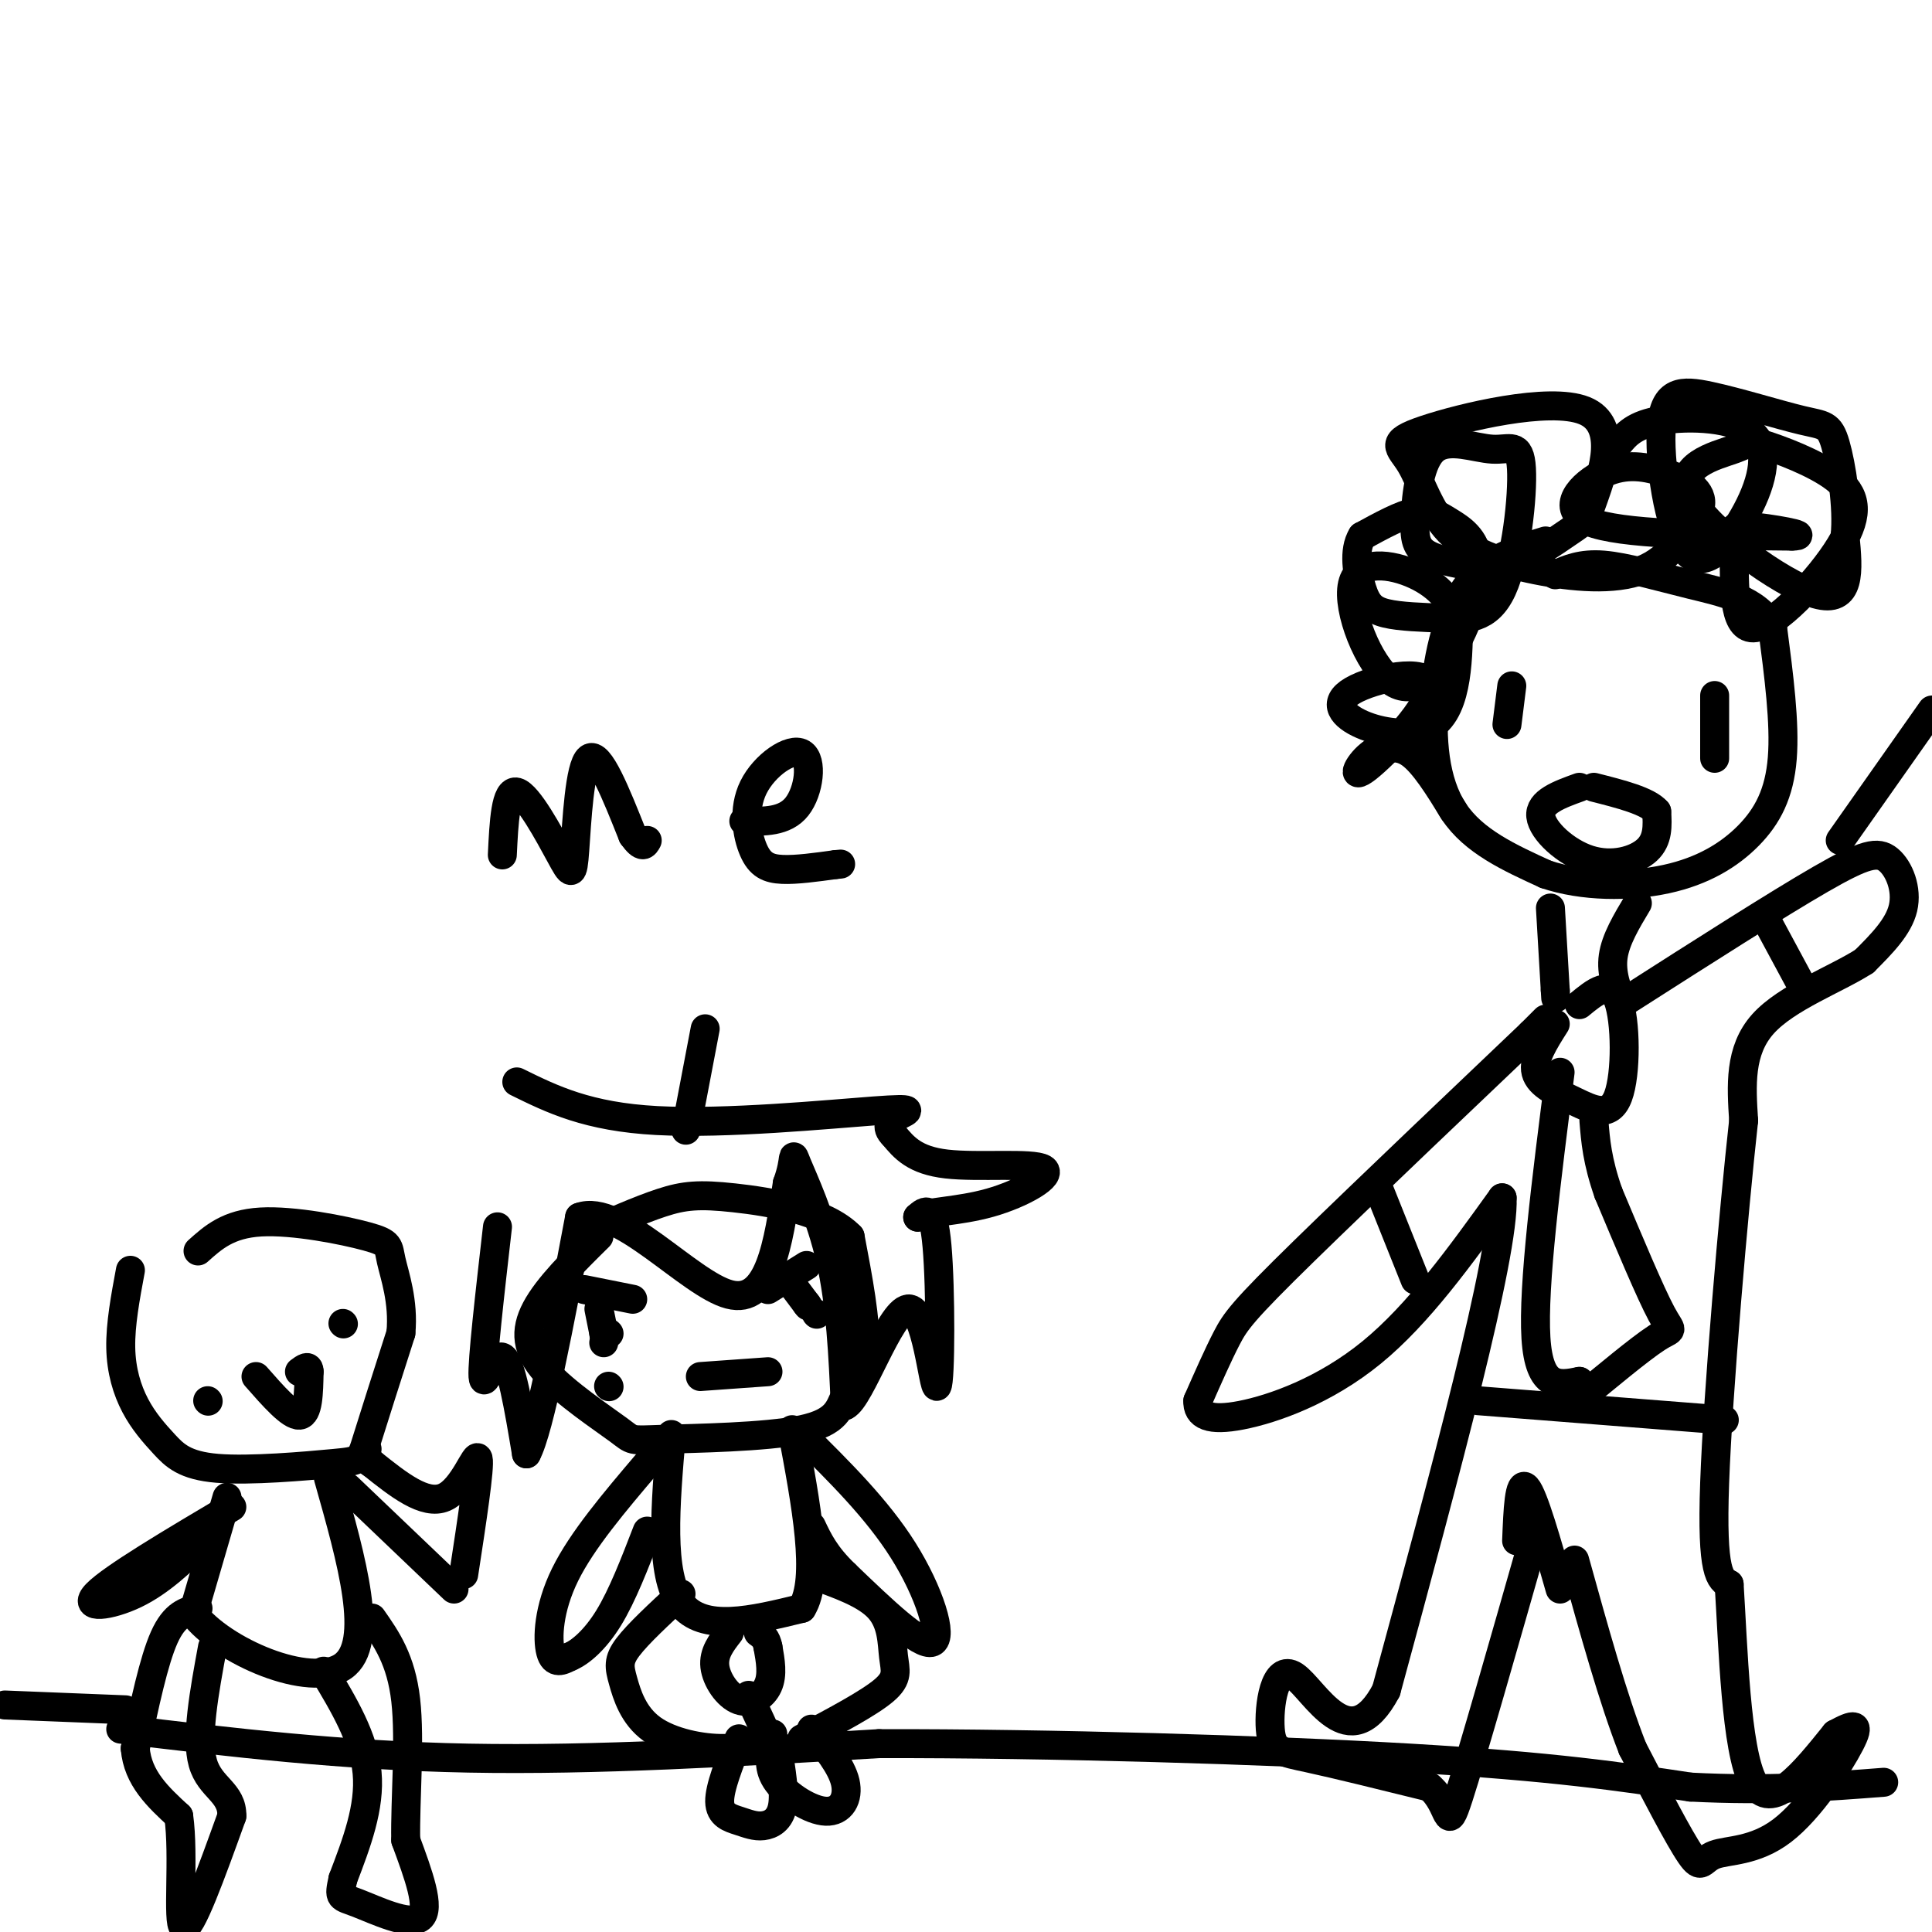 <svg viewBox='0 0 400 400' version='1.1' xmlns='http://www.w3.org/2000/svg' xmlns:xlink='http://www.w3.org/1999/xlink'><g fill='none' stroke='rgb(0,0,0)' stroke-width='6' stroke-linecap='round' stroke-linejoin='round'><path d='M25,358c22.917,2.750 45.833,5.500 72,6c26.167,0.500 55.583,-1.250 85,-3'/><path d='M182,361c35.089,-0.067 80.311,1.267 110,3c29.689,1.733 43.844,3.867 58,6'/><path d='M350,370c16.333,0.833 28.167,-0.083 40,-1'/><path d='M320,112c-5.964,1.839 -11.929,3.679 -16,9c-4.071,5.321 -6.250,14.125 -7,23c-0.750,8.875 -0.071,17.821 4,24c4.071,6.179 11.536,9.589 19,13'/><path d='M320,181c7.689,2.614 17.411,2.649 25,1c7.589,-1.649 13.043,-4.982 17,-9c3.957,-4.018 6.416,-8.719 7,-16c0.584,-7.281 -0.708,-17.140 -2,-27'/><path d='M367,130c-3.202,-5.952 -10.208,-7.333 -17,-9c-6.792,-1.667 -13.369,-3.619 -18,-4c-4.631,-0.381 -7.315,0.810 -10,2'/><path d='M313,142c0.000,0.000 -1.000,8.000 -1,8'/><path d='M355,144c0.000,0.000 0.000,13.000 0,13'/><path d='M327,163c-4.167,1.506 -8.333,3.012 -8,6c0.333,2.988 5.167,7.458 10,9c4.833,1.542 9.667,0.155 12,-2c2.333,-2.155 2.167,-5.077 2,-8'/><path d='M343,168c-1.833,-2.167 -7.417,-3.583 -13,-5'/><path d='M301,168c-3.083,-5.000 -6.167,-10.000 -9,-12c-2.833,-2.000 -5.417,-1.000 -8,0'/><path d='M284,156c-2.509,1.700 -4.780,5.950 -1,3c3.780,-2.950 13.612,-13.101 13,-17c-0.612,-3.899 -11.667,-1.545 -16,1c-4.333,2.545 -1.945,5.280 2,7c3.945,1.720 9.447,2.425 13,1c3.553,-1.425 5.158,-4.978 6,-9c0.842,-4.022 0.921,-8.511 1,-13'/><path d='M302,129c-1.014,-4.060 -4.049,-7.712 -9,-10c-4.951,-2.288 -11.817,-3.214 -13,2c-1.183,5.214 3.319,16.567 8,20c4.681,3.433 9.542,-1.052 13,-7c3.458,-5.948 5.515,-13.357 5,-18c-0.515,-4.643 -3.600,-6.519 -6,-8c-2.400,-1.481 -4.114,-2.566 -7,-2c-2.886,0.566 -6.943,2.783 -11,5'/><path d='M282,111c-1.857,2.976 -0.998,7.915 0,11c0.998,3.085 2.137,4.316 5,5c2.863,0.684 7.452,0.823 12,1c4.548,0.177 9.057,0.394 12,-6c2.943,-6.394 4.320,-19.399 4,-25c-0.320,-5.601 -2.337,-3.796 -6,-4c-3.663,-0.204 -8.971,-2.415 -12,0c-3.029,2.415 -3.777,9.458 -4,14c-0.223,4.542 0.079,6.583 3,8c2.921,1.417 8.460,2.208 14,3'/><path d='M310,118c5.366,-1.229 11.782,-5.801 15,-8c3.218,-2.199 3.240,-2.026 5,-7c1.760,-4.974 5.259,-15.096 -2,-18c-7.259,-2.904 -25.274,1.410 -33,4c-7.726,2.590 -5.161,3.456 -3,7c2.161,3.544 3.920,9.764 8,14c4.080,4.236 10.483,6.487 18,8c7.517,1.513 16.148,2.290 22,0c5.852,-2.290 8.926,-7.645 12,-13'/><path d='M352,105c0.877,-3.447 -2.930,-5.563 -7,-7c-4.070,-1.437 -8.404,-2.195 -13,0c-4.596,2.195 -9.456,7.341 -3,10c6.456,2.659 24.228,2.829 42,3'/><path d='M371,111c4.631,-0.049 -4.791,-1.672 -9,-2c-4.209,-0.328 -3.203,0.640 -3,6c0.203,5.360 -0.396,15.114 4,15c4.396,-0.114 13.789,-10.096 18,-17c4.211,-6.904 3.242,-10.731 -1,-14c-4.242,-3.269 -11.755,-5.981 -15,-7c-3.245,-1.019 -2.220,-0.345 -6,1c-3.780,1.345 -12.364,3.362 -9,10c3.364,6.638 18.675,17.897 26,20c7.325,2.103 6.662,-4.948 6,-12'/><path d='M382,111c0.637,-5.933 -0.770,-14.764 -2,-19c-1.230,-4.236 -2.284,-3.876 -7,-5c-4.716,-1.124 -13.093,-3.733 -19,-5c-5.907,-1.267 -9.345,-1.191 -10,6c-0.655,7.191 1.474,21.496 5,26c3.526,4.504 8.450,-0.793 12,-7c3.550,-6.207 5.725,-13.325 2,-17c-3.725,-3.675 -13.350,-3.907 -19,-3c-5.650,0.907 -7.325,2.954 -9,5'/><path d='M321,188c0.000,0.000 1.000,17.000 1,17'/><path d='M322,205c0.167,2.833 0.083,1.417 0,0'/><path d='M339,187c-2.250,3.750 -4.500,7.500 -5,11c-0.500,3.500 0.750,6.750 2,10'/><path d='M320,211c0.000,0.000 -3.000,3.000 -3,3'/><path d='M317,214c-10.214,9.726 -34.250,32.542 -47,45c-12.750,12.458 -14.214,14.560 -16,18c-1.786,3.440 -3.893,8.220 -6,13'/><path d='M248,290c-0.179,3.083 2.375,4.292 9,3c6.625,-1.292 17.321,-5.083 27,-13c9.679,-7.917 18.339,-19.958 27,-32'/><path d='M311,248c0.500,11.667 -11.750,56.833 -24,102'/><path d='M287,350c-7.665,14.510 -14.828,-0.214 -19,-3c-4.172,-2.786 -5.354,6.365 -5,11c0.354,4.635 2.244,4.753 8,6c5.756,1.247 15.378,3.624 25,6'/><path d='M296,370c4.511,3.822 3.289,10.378 6,2c2.711,-8.378 9.356,-31.689 16,-55'/><path d='M337,207c15.458,-9.881 30.917,-19.762 40,-25c9.083,-5.238 11.792,-5.833 14,-4c2.208,1.833 3.917,6.095 3,10c-0.917,3.905 -4.458,7.452 -8,11'/><path d='M386,199c-5.733,3.711 -16.067,7.489 -21,13c-4.933,5.511 -4.467,12.756 -4,20'/><path d='M361,232c-2.089,18.844 -5.311,55.956 -6,75c-0.689,19.044 1.156,20.022 3,21'/><path d='M358,328c0.822,12.822 1.378,34.378 5,41c3.622,6.622 10.311,-1.689 17,-10'/><path d='M380,359c3.943,-2.124 5.300,-2.434 3,2c-2.300,4.434 -8.256,13.611 -14,18c-5.744,4.389 -11.277,3.989 -14,5c-2.723,1.011 -2.635,3.432 -5,0c-2.365,-3.432 -7.182,-12.716 -12,-22'/><path d='M338,362c-4.000,-10.167 -8.000,-24.583 -12,-39'/><path d='M306,290c0.000,0.000 51.000,4.000 51,4'/><path d='M314,319c0.250,-6.333 0.500,-12.667 2,-11c1.500,1.667 4.250,11.333 7,21'/><path d='M285,245c0.000,0.000 8.000,20.000 8,20'/><path d='M366,191c0.000,0.000 7.000,13.000 7,13'/><path d='M322,212c-2.337,3.678 -4.673,7.356 -4,10c0.673,2.644 4.356,4.255 8,6c3.644,1.745 7.250,3.624 9,-1c1.750,-4.624 1.643,-15.750 0,-20c-1.643,-4.250 -4.821,-1.625 -8,1'/><path d='M323,222c-2.833,22.167 -5.667,44.333 -5,55c0.667,10.667 4.833,9.833 9,9'/><path d='M327,286c1.048,2.512 -0.833,4.292 2,2c2.833,-2.292 10.378,-8.656 14,-11c3.622,-2.344 3.321,-0.670 1,-5c-2.321,-4.330 -6.660,-14.665 -11,-25'/><path d='M333,247c-2.333,-6.667 -2.667,-10.833 -3,-15'/><path d='M381,174c0.000,0.000 19.000,-27.000 19,-27'/><path d='M26,354c0.000,0.000 -25.000,-1.000 -25,-1'/><path d='M124,256c-5.280,5.214 -10.561,10.429 -13,15c-2.439,4.571 -2.038,8.500 2,13c4.038,4.500 11.712,9.571 15,12c3.288,2.429 2.190,2.214 9,2c6.810,-0.214 21.526,-0.429 29,-2c7.474,-1.571 7.704,-4.500 9,-7c1.296,-2.500 3.656,-4.571 4,-10c0.344,-5.429 -1.328,-14.214 -3,-23'/><path d='M176,256c-5.202,-5.345 -16.708,-7.208 -24,-8c-7.292,-0.792 -10.369,-0.512 -15,1c-4.631,1.512 -10.815,4.256 -17,7'/><path d='M126,276c0.000,0.000 0.100,0.100 0.1,0.1'/><path d='M169,272c0.000,0.000 0.100,0.100 0.1,0.1'/><path d='M145,285c0.000,0.000 14.000,-1.000 14,-1'/><path d='M126,287c0.000,0.000 0.100,0.100 0.1,0.1'/><path d='M124,271c0.000,0.000 1.000,5.000 1,5'/><path d='M125,276c0.167,1.167 0.083,1.583 0,2'/><path d='M164,266c0.000,0.000 3.000,4.000 3,4'/><path d='M167,270c0.500,0.667 0.250,0.333 0,0'/><path d='M159,267c0.000,0.000 8.000,-5.000 8,-5'/><path d='M121,267c0.000,0.000 10.000,2.000 10,2'/><path d='M139,297c-1.250,14.500 -2.500,29.000 2,35c4.500,6.000 14.750,3.500 25,1'/><path d='M166,333c3.833,-6.000 0.917,-21.500 -2,-37'/><path d='M141,330c-4.458,4.123 -8.915,8.246 -11,11c-2.085,2.754 -1.796,4.140 -1,7c0.796,2.860 2.099,7.193 6,10c3.901,2.807 10.400,4.088 15,4c4.600,-0.088 7.300,-1.544 10,-3'/><path d='M168,326c5.619,1.976 11.238,3.952 14,7c2.762,3.048 2.667,7.167 3,10c0.333,2.833 1.095,4.381 -2,7c-3.095,2.619 -10.048,6.310 -17,10'/><path d='M168,358c3.119,3.839 6.238,7.679 7,11c0.762,3.321 -0.833,6.125 -4,6c-3.167,-0.125 -7.905,-3.179 -10,-6c-2.095,-2.821 -1.548,-5.411 -1,-8'/><path d='M153,360c-2.026,5.085 -4.051,10.169 -4,13c0.051,2.831 2.179,3.408 4,4c1.821,0.592 3.337,1.198 5,1c1.663,-0.198 3.475,-1.199 4,-4c0.525,-2.801 -0.238,-7.400 -1,-12'/><path d='M166,297c7.800,7.711 15.600,15.422 21,24c5.400,8.578 8.400,18.022 6,19c-2.400,0.978 -10.200,-6.511 -18,-14'/><path d='M175,326c-4.167,-4.000 -5.583,-7.000 -7,-10'/><path d='M134,303c-6.756,7.956 -13.511,15.911 -17,23c-3.489,7.089 -3.711,13.311 -3,16c0.711,2.689 2.356,1.844 4,1'/><path d='M118,343c2.044,-0.822 5.156,-3.378 8,-8c2.844,-4.622 5.422,-11.311 8,-18'/><path d='M151,338c-1.655,2.125 -3.310,4.250 -3,7c0.310,2.750 2.583,6.125 5,7c2.417,0.875 4.976,-0.750 6,-3c1.024,-2.250 0.512,-5.125 0,-8'/><path d='M159,341c-0.333,-1.833 -1.167,-2.417 -2,-3'/><path d='M155,352c0.000,0.000 0.100,0.100 0.1,0.1'/><path d='M155,351c0.000,0.000 6.000,13.000 6,13'/><path d='M27,263c-1.043,5.604 -2.087,11.207 -2,16c0.087,4.793 1.304,8.774 3,12c1.696,3.226 3.872,5.696 6,8c2.128,2.304 4.210,4.442 11,5c6.790,0.558 18.290,-0.465 24,-1c5.710,-0.535 5.632,-0.581 7,-5c1.368,-4.419 4.184,-13.209 7,-22'/><path d='M83,276c0.624,-6.565 -1.317,-11.976 -2,-15c-0.683,-3.024 -0.107,-3.660 -5,-5c-4.893,-1.340 -15.255,-3.383 -22,-3c-6.745,0.383 -9.872,3.191 -13,6'/><path d='M71,274c0.000,0.000 0.100,0.100 0.1,0.1'/><path d='M43,290c0.000,0.000 0.100,0.100 0.1,0.1'/><path d='M53,285c3.583,4.083 7.167,8.167 9,8c1.833,-0.167 1.917,-4.583 2,-9'/><path d='M64,284c0.000,-1.500 -1.000,-0.750 -2,0'/><path d='M47,310c0.000,0.000 -7.000,24.000 -7,24'/><path d='M40,334c5.933,7.911 24.267,15.689 31,11c6.733,-4.689 1.867,-21.844 -3,-39'/><path d='M41,333c-2.417,0.583 -4.833,1.167 -7,6c-2.167,4.833 -4.083,13.917 -6,23'/><path d='M28,362c0.500,6.167 4.750,10.083 9,14'/><path d='M37,376c1.178,8.311 -0.378,22.089 1,23c1.378,0.911 5.689,-11.044 10,-23'/><path d='M48,376c0.133,-4.956 -4.533,-5.844 -6,-11c-1.467,-5.156 0.267,-14.578 2,-24'/><path d='M67,346c4.167,6.917 8.333,13.833 9,21c0.667,7.167 -2.167,14.583 -5,22'/><path d='M71,389c-0.905,4.167 -0.667,3.583 3,5c3.667,1.417 10.762,4.833 13,3c2.238,-1.833 -0.381,-8.917 -3,-16'/><path d='M84,381c-0.156,-8.178 0.956,-20.622 0,-29c-0.956,-8.378 -3.978,-12.689 -7,-17'/><path d='M72,308c0.000,0.000 22.000,21.000 22,21'/><path d='M96,326c1.711,-11.178 3.422,-22.356 3,-24c-0.422,-1.644 -2.978,6.244 -7,8c-4.022,1.756 -9.511,-2.622 -15,-7'/><path d='M77,303c-2.667,-1.667 -1.833,-2.333 -1,-3'/><path d='M48,312c-12.400,7.356 -24.800,14.711 -28,18c-3.200,3.289 2.800,2.511 8,0c5.200,-2.511 9.600,-6.756 14,-11'/><path d='M142,234c0.000,0.000 4.000,-21.000 4,-21'/><path d='M104,177c0.330,-6.820 0.660,-13.640 3,-13c2.340,0.640 6.689,8.738 9,13c2.311,4.262 2.584,4.686 3,-1c0.416,-5.686 0.976,-17.482 3,-19c2.024,-1.518 5.512,7.241 9,16'/><path d='M131,173c2.000,2.833 2.500,1.917 3,1'/><path d='M154,170c4.241,0.094 8.481,0.187 11,-3c2.519,-3.187 3.316,-9.655 1,-11c-2.316,-1.345 -7.744,2.433 -10,7c-2.256,4.567 -1.338,9.922 0,13c1.338,3.078 3.097,3.879 6,4c2.903,0.121 6.952,-0.440 11,-1'/><path d='M173,179c1.833,-0.167 0.917,-0.083 0,0'/><path d='M103,254c-1.600,13.978 -3.200,27.956 -3,31c0.200,3.044 2.200,-4.844 4,-4c1.800,0.844 3.400,10.422 5,20'/><path d='M109,301c2.667,-4.833 6.833,-26.917 11,-49'/><path d='M120,252c8.067,-3.044 22.733,13.844 31,16c8.267,2.156 10.133,-10.422 12,-23'/><path d='M163,245c1.929,-5.298 0.750,-7.042 2,-4c1.250,3.042 4.929,10.869 7,20c2.071,9.131 2.536,19.565 3,30'/><path d='M175,291c3.057,-1.301 9.201,-19.555 13,-20c3.799,-0.445 5.254,16.919 6,16c0.746,-0.919 0.785,-20.120 0,-29c-0.785,-8.880 -2.392,-7.440 -4,-6'/><path d='M190,252c1.828,-1.180 8.397,-1.131 15,-3c6.603,-1.869 13.239,-5.657 11,-7c-2.239,-1.343 -13.354,-0.241 -20,-1c-6.646,-0.759 -8.823,-3.380 -11,-6'/><path d='M185,235c-1.797,-1.716 -0.791,-3.006 1,-4c1.791,-0.994 4.367,-1.691 -5,-1c-9.367,0.691 -30.676,2.769 -45,2c-14.324,-0.769 -21.662,-4.384 -29,-8'/></g>
</svg>